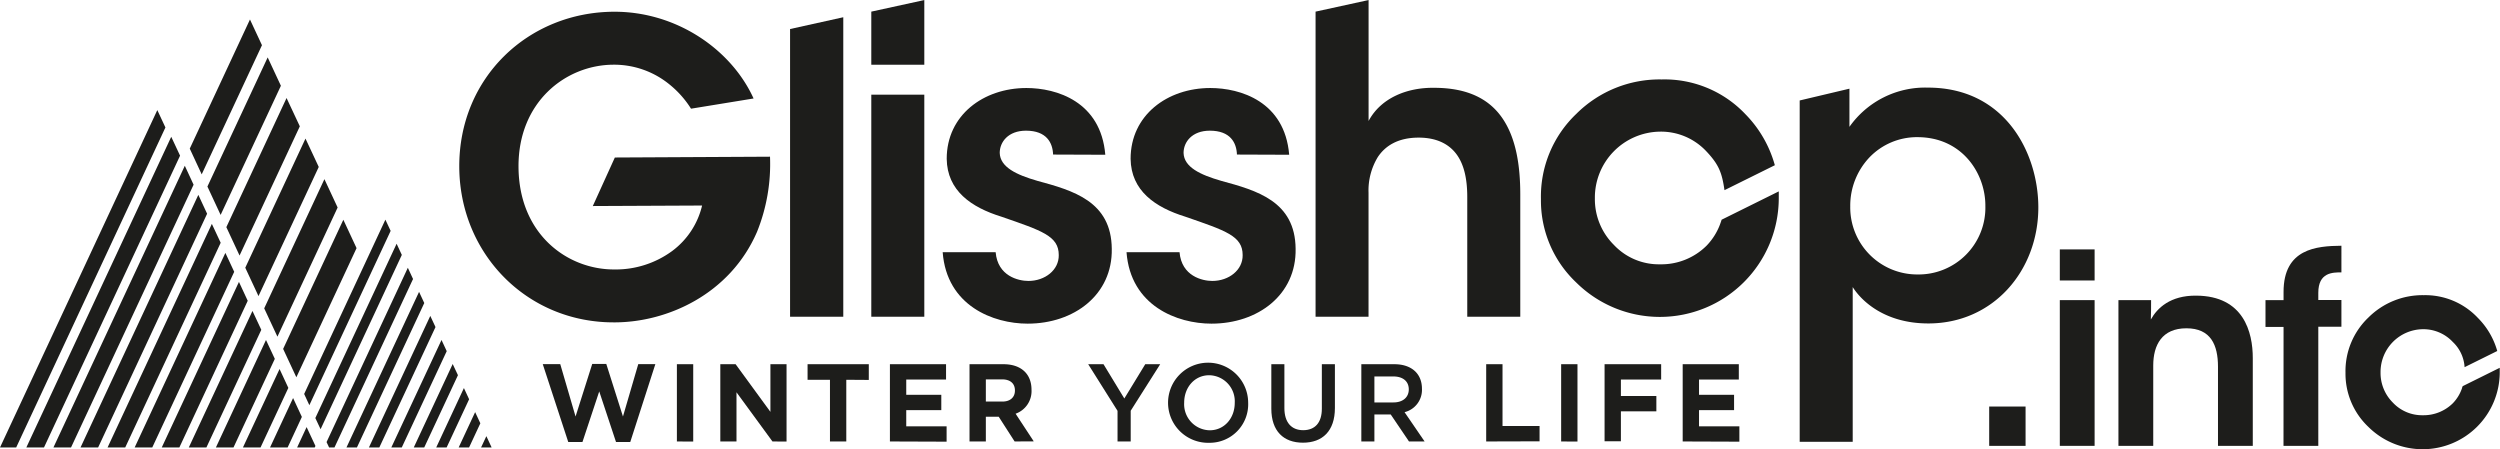 <svg xmlns="http://www.w3.org/2000/svg" viewBox="0 0 489.96 88.03"><defs><style>.cls-1{fill:#1d1d1b;}</style></defs><title>GS-BLOG-black</title><g id="GRAPHIC"><path class="cls-1" d="M171.57,21.31,182,19V77.7H171.57Z" transform="translate(-16.73 -15.62)"/><path class="cls-1" d="M167.64,46.33l-30.41.16L132.91,56l21.42-.1a15.55,15.55,0,0,1-5.86,8.91,18.72,18.72,0,0,1-11.4,3.62c-9.16,0-18.66-6.89-18.72-20.13-.06-12.76,9.3-19.94,18.54-20a17.15,17.15,0,0,1,11,3.83,19.31,19.31,0,0,1,4.27,4.79l12.26-2c-4.42-9.72-15.24-17.06-27.39-17-16.77.08-30.37,12.9-30.29,30.42.08,17,13.26,30.54,30.41,30.46,10.32,0,22.64-5.49,27.94-17.73A35.5,35.5,0,0,0,167.64,46.33Z" transform="translate(-16.73 -15.62)"/><path class="cls-1" d="M187.49,17.9l10.39-2.27V28.31H187.49Zm0,16.28h10.39V77.7H187.49Z" transform="translate(-16.73 -15.62)"/><path class="cls-1" d="M223.12,45.91c-.08-2.3-1.27-4.68-5.31-4.68-3.49,0-5.15,2.22-5.15,4.36.08,2.78,3.25,4.28,7.37,5.47,7,1.9,14.51,4,14.59,13.32.16,9-7.37,14.67-16.49,14.67-6.74,0-15.86-3.49-16.65-14h10.38c.4,4.68,4.44,5.63,6.42,5.63,3.25,0,6-2.14,5.95-5.07,0-3.73-3.25-4.76-11.26-7.53-5.87-1.82-10.62-5.07-10.7-11.34,0-8.56,7.21-13.87,15.62-13.87,5.87,0,14.59,2.62,15.46,13.08Z" transform="translate(-16.73 -15.62)"/><path class="cls-1" d="M259.15,45.91c-.08-2.3-1.27-4.68-5.31-4.68-3.49,0-5.15,2.22-5.15,4.36.08,2.78,3.25,4.28,7.37,5.47,7,1.9,14.51,4,14.59,13.32.16,9-7.37,14.67-16.49,14.67-6.74,0-15.86-3.49-16.65-14h10.39c.4,4.68,4.44,5.63,6.42,5.63,3.25,0,6-2.14,5.95-5.07,0-3.73-3.25-4.76-11.26-7.53-5.87-1.82-10.62-5.07-10.7-11.34,0-8.56,7.21-13.87,15.62-13.87,5.87,0,14.59,2.62,15.46,13.08Z" transform="translate(-16.73 -15.62)"/><path class="cls-1" d="M274.56,17.9l10.39-2.27V39.33c2.46-4.6,7.69-6.58,12.84-6.5,6.74,0,10.94,2.3,13.48,6.1s3.41,9,3.41,14.82V77.7H304.29V54.24c0-3.33-.55-6.18-2-8.24s-3.88-3.41-7.53-3.41c-4.12,0-6.58,1.67-8,3.81a12.62,12.62,0,0,0-1.82,7V77.7H274.56Z" transform="translate(-16.73 -15.62)"/><path class="cls-1" d="M369.44,35.31,379.19,33v7.48a18.15,18.15,0,0,1,15.38-7.69c15.22,0,21.64,12.92,21.64,23.47,0,12.37-8.8,22.75-21.56,22.75-8.48,0-13.08-4.36-14.82-7.13v30.32H369.44ZM405.83,55.9c0-6.26-4.52-13.4-13.32-13.4a12.9,12.9,0,0,0-9.43,4,13.76,13.76,0,0,0-3.73,9.59,13.13,13.13,0,0,0,13.24,13.32A13.09,13.09,0,0,0,405.83,56Z" transform="translate(-16.73 -15.62)"/><path class="cls-1" d="M364.57,48l-9.87,4.89h0c-.49-3.38-1.08-5-3.56-7.62a12.16,12.16,0,0,0-9.1-3.85,12.93,12.93,0,0,0-12.74,13.06A12.62,12.62,0,0,0,333,63.59a12.08,12.08,0,0,0,9.06,3.83,12.58,12.58,0,0,0,9.1-3.62,12.09,12.09,0,0,0,2.8-4.58c.07-.17.12-.36.18-.54l0,0,11.2-5.55c0,.46,0,.94,0,1.41a23.3,23.3,0,0,1-39.73,16.41,22.09,22.09,0,0,1-6.88-16.33,22.34,22.34,0,0,1,6.93-16.68,23.1,23.1,0,0,1,16.73-6.75A21.81,21.81,0,0,1,358.8,38,23,23,0,0,1,364.57,48Z" transform="translate(-16.73 -15.62)"/><path class="cls-1" d="M140.25,102.25h-2.79l-3.29-9.92-3.29,9.92H128.1l-5-15.27h3.43l3,10.27,3.27-10.31h2.75l3.27,10.31,3-10.27h3.35Z" transform="translate(-16.73 -15.62)"/><path class="cls-1" d="M149.39,102.14V87h3.2v15.16Z" transform="translate(-16.73 -15.62)"/><path class="cls-1" d="M168.12,102.14l-7.05-9.64v9.64H157.9V87h3l6.82,9.34V87h3.16v15.16Z" transform="translate(-16.73 -15.62)"/><path class="cls-1" d="M182.59,90.05v12.09h-3.2V90.05H175V87H187v3.08Z" transform="translate(-16.73 -15.62)"/><path class="cls-1" d="M191.14,102.14V87h11v3h-7.8V93h6.87v3h-6.87v3.18h7.91v3Z" transform="translate(-16.73 -15.62)"/><path class="cls-1" d="M215.58,102.14l-3.12-4.85h-2.52v4.85h-3.2V87h6.66c3.43,0,5.49,1.89,5.49,5v0a4.7,4.7,0,0,1-3.12,4.7l3.56,5.42Zm.06-10c0-1.43-1-2.17-2.52-2.17h-3.18v4.35h3.25c1.56,0,2.45-.87,2.45-2.14Z" transform="translate(-16.73 -15.62)"/><path class="cls-1" d="M238.33,102.14h-2.58v-6L230,87h3l4.08,6.72L241.18,87h2.93l-5.78,9.12Z" transform="translate(-16.73 -15.62)"/><path class="cls-1" d="M253.72,102.4a7.85,7.85,0,1,1,7.63-7.86A7.55,7.55,0,0,1,253.72,102.4Zm0-13.24c-2.89,0-4.91,2.4-4.91,5.37a5.11,5.11,0,0,0,5,5.42c2.89,0,4.91-2.4,4.91-5.37A5.11,5.11,0,0,0,253.72,89.16Z" transform="translate(-16.73 -15.62)"/><path class="cls-1" d="M278.35,95.58c0,4.53-2.45,6.8-6.26,6.8s-6.2-2.27-6.2-6.67V87h2.56V95.6c0,2.82,1.39,4.33,3.68,4.33s3.66-1.43,3.66-4.22V87h2.56Z" transform="translate(-16.73 -15.62)"/><path class="cls-1" d="M292.87,102.14l-3.58-5.29h-3.2v5.29h-2.56V87H290c3.35,0,5.41,1.84,5.41,4.81A4.51,4.51,0,0,1,292,96.4l3.93,5.74ZM289.81,89.4h-3.72v5.09h3.74c1.83,0,3-1,3-2.56S291.7,89.4,289.81,89.4Z" transform="translate(-16.73 -15.62)"/><path class="cls-1" d="M308,102.14V87h3.2V99.11h7.26v3Z" transform="translate(-16.73 -15.62)"/><path class="cls-1" d="M322.69,102.14V87h3.2v15.16Z" transform="translate(-16.73 -15.62)"/><path class="cls-1" d="M334.4,90v3.23h6.95v3H334.4v5.87h-3.2V87h11.09v3Z" transform="translate(-16.73 -15.62)"/><path class="cls-1" d="M346.51,102.14V87h11v3h-7.8V93h6.87v3h-6.87v3.18h7.91v3Z" transform="translate(-16.73 -15.62)"/><polygon class="cls-1" points="39.53 34.17 51.34 8.86 48.99 3.82 37.19 29.13 39.53 34.17"/><polygon class="cls-1" points="43.24 42.12 55.05 16.81 52.46 11.25 40.65 36.56 43.24 42.12"/><polygon class="cls-1" points="46.95 50.08 58.76 24.76 56.16 19.21 44.36 44.52 46.95 50.08"/><polygon class="cls-1" points="50.66 58.03 62.47 32.72 59.87 27.16 48.07 52.47 50.66 58.03"/><polygon class="cls-1" points="54.37 65.98 66.17 40.67 63.58 35.11 51.78 60.43 54.37 65.98"/><polygon class="cls-1" points="58.08 73.94 69.88 48.63 67.29 43.07 55.49 68.38 58.08 73.94"/><polygon class="cls-1" points="33.56 26.81 5.16 87.7 8.62 87.7 35.29 30.51 33.56 26.81"/><polygon class="cls-1" points="36.22 32.49 10.47 87.7 13.92 87.7 37.94 36.2 36.22 32.49"/><polygon class="cls-1" points="38.87 38.19 15.78 87.7 19.23 87.7 40.59 41.89 38.87 38.19"/><polygon class="cls-1" points="41.52 43.88 21.08 87.7 24.54 87.7 43.25 47.58 41.52 43.88"/><polygon class="cls-1" points="44.17 49.56 26.39 87.7 29.84 87.7 45.9 53.27 44.17 49.56"/><polygon class="cls-1" points="46.83 55.25 31.7 87.7 35.15 87.7 48.55 58.95 46.83 55.25"/><polygon class="cls-1" points="49.48 60.94 37 87.7 40.45 87.7 51.21 64.64 49.48 60.94"/><polygon class="cls-1" points="52.13 66.63 42.31 87.7 45.76 87.7 53.86 70.33 52.13 66.63"/><polygon class="cls-1" points="54.79 72.32 47.61 87.7 51.06 87.7 56.51 76.02 54.79 72.32"/><polygon class="cls-1" points="57.44 78.01 52.92 87.7 56.37 87.7 59.16 81.71 57.44 78.01"/><polygon class="cls-1" points="60.09 83.7 58.23 87.7 61.68 87.7 61.82 87.4 60.09 83.7"/><polygon class="cls-1" points="30.83 21.58 0 87.7 3.17 87.7 32.42 24.98 30.83 21.58"/><polygon class="cls-1" points="60.63 79.41 76.56 45.25 75.53 43.05 59.61 77.21 60.63 79.41"/><polygon class="cls-1" points="94.28 87.7 96.33 87.7 96.34 87.67 95.32 85.48 94.28 87.7"/><polygon class="cls-1" points="89.89 87.7 91.93 87.7 94.14 82.96 93.12 80.77 89.89 87.7"/><polygon class="cls-1" points="87.53 87.7 91.94 78.25 90.92 76.05 85.49 87.7 87.53 87.7"/><polygon class="cls-1" points="83.14 87.7 89.75 73.53 88.72 71.34 81.09 87.7 83.14 87.7"/><polygon class="cls-1" points="78.74 87.7 87.55 68.82 86.53 66.63 76.69 87.7 78.74 87.7"/><polygon class="cls-1" points="74.34 87.7 85.35 64.1 84.33 61.91 72.3 87.7 74.34 87.7"/><polygon class="cls-1" points="67.9 87.7 69.95 87.7 83.15 59.39 82.13 57.2 67.9 87.7"/><polygon class="cls-1" points="64.5 87.7 65.55 87.7 80.95 54.68 79.93 52.48 64 86.64 64.5 87.7"/><polygon class="cls-1" points="62.83 84.12 78.75 49.96 77.73 47.77 61.8 81.93 62.83 84.12"/><path class="cls-1" d="M413.71,103h-7.13V95.3h7.13Z" transform="translate(-16.73 -15.62)"/><path class="cls-1" d="M420.42,64.5h6.82v6.09h-6.82Zm0,9.94h6.82V103h-6.82Z" transform="translate(-16.73 -15.62)"/><path class="cls-1" d="M431.91,74.44h6.4c0,1.25,0,2.45-.05,3.8,1.25-2.24,3.8-4.73,8.9-4.68,9.31.05,11.08,7.18,11.08,12.23V103h-6.82V87.5c0-4.27-1.41-7.54-6.19-7.54s-6.5,3.28-6.5,7.29V103h-6.82Z" transform="translate(-16.73 -15.62)"/><path class="cls-1" d="M464.27,79.69h-3.54V74.44h3.54V72.83c0-8.48,6.45-9,11.34-9.05V69c-1.72,0-4.53,0-4.53,4v1.41h4.53v5.25h-4.53V103h-6.82Z" transform="translate(-16.73 -15.62)"/><path class="cls-1" d="M506.15,84.41l-6.4,3.17h0a7.39,7.39,0,0,0-2.31-4.94,7.89,7.89,0,0,0-5.9-2.5,8.39,8.39,0,0,0-8.26,8.47,8.18,8.18,0,0,0,2.39,5.89A7.84,7.84,0,0,0,491.55,97a8.16,8.16,0,0,0,5.9-2.35,7.84,7.84,0,0,0,1.81-3c0-.11.08-.23.12-.35h0l7.26-3.6c0,.3,0,.61,0,.92a15.11,15.11,0,0,1-25.77,10.64,14.33,14.33,0,0,1-4.46-10.59,14.49,14.49,0,0,1,4.49-10.82,15,15,0,0,1,10.85-4.38,14.14,14.14,0,0,1,10.6,4.45A14.91,14.91,0,0,1,506.15,84.41Z" transform="translate(-16.73 -15.62)"/></g></svg>